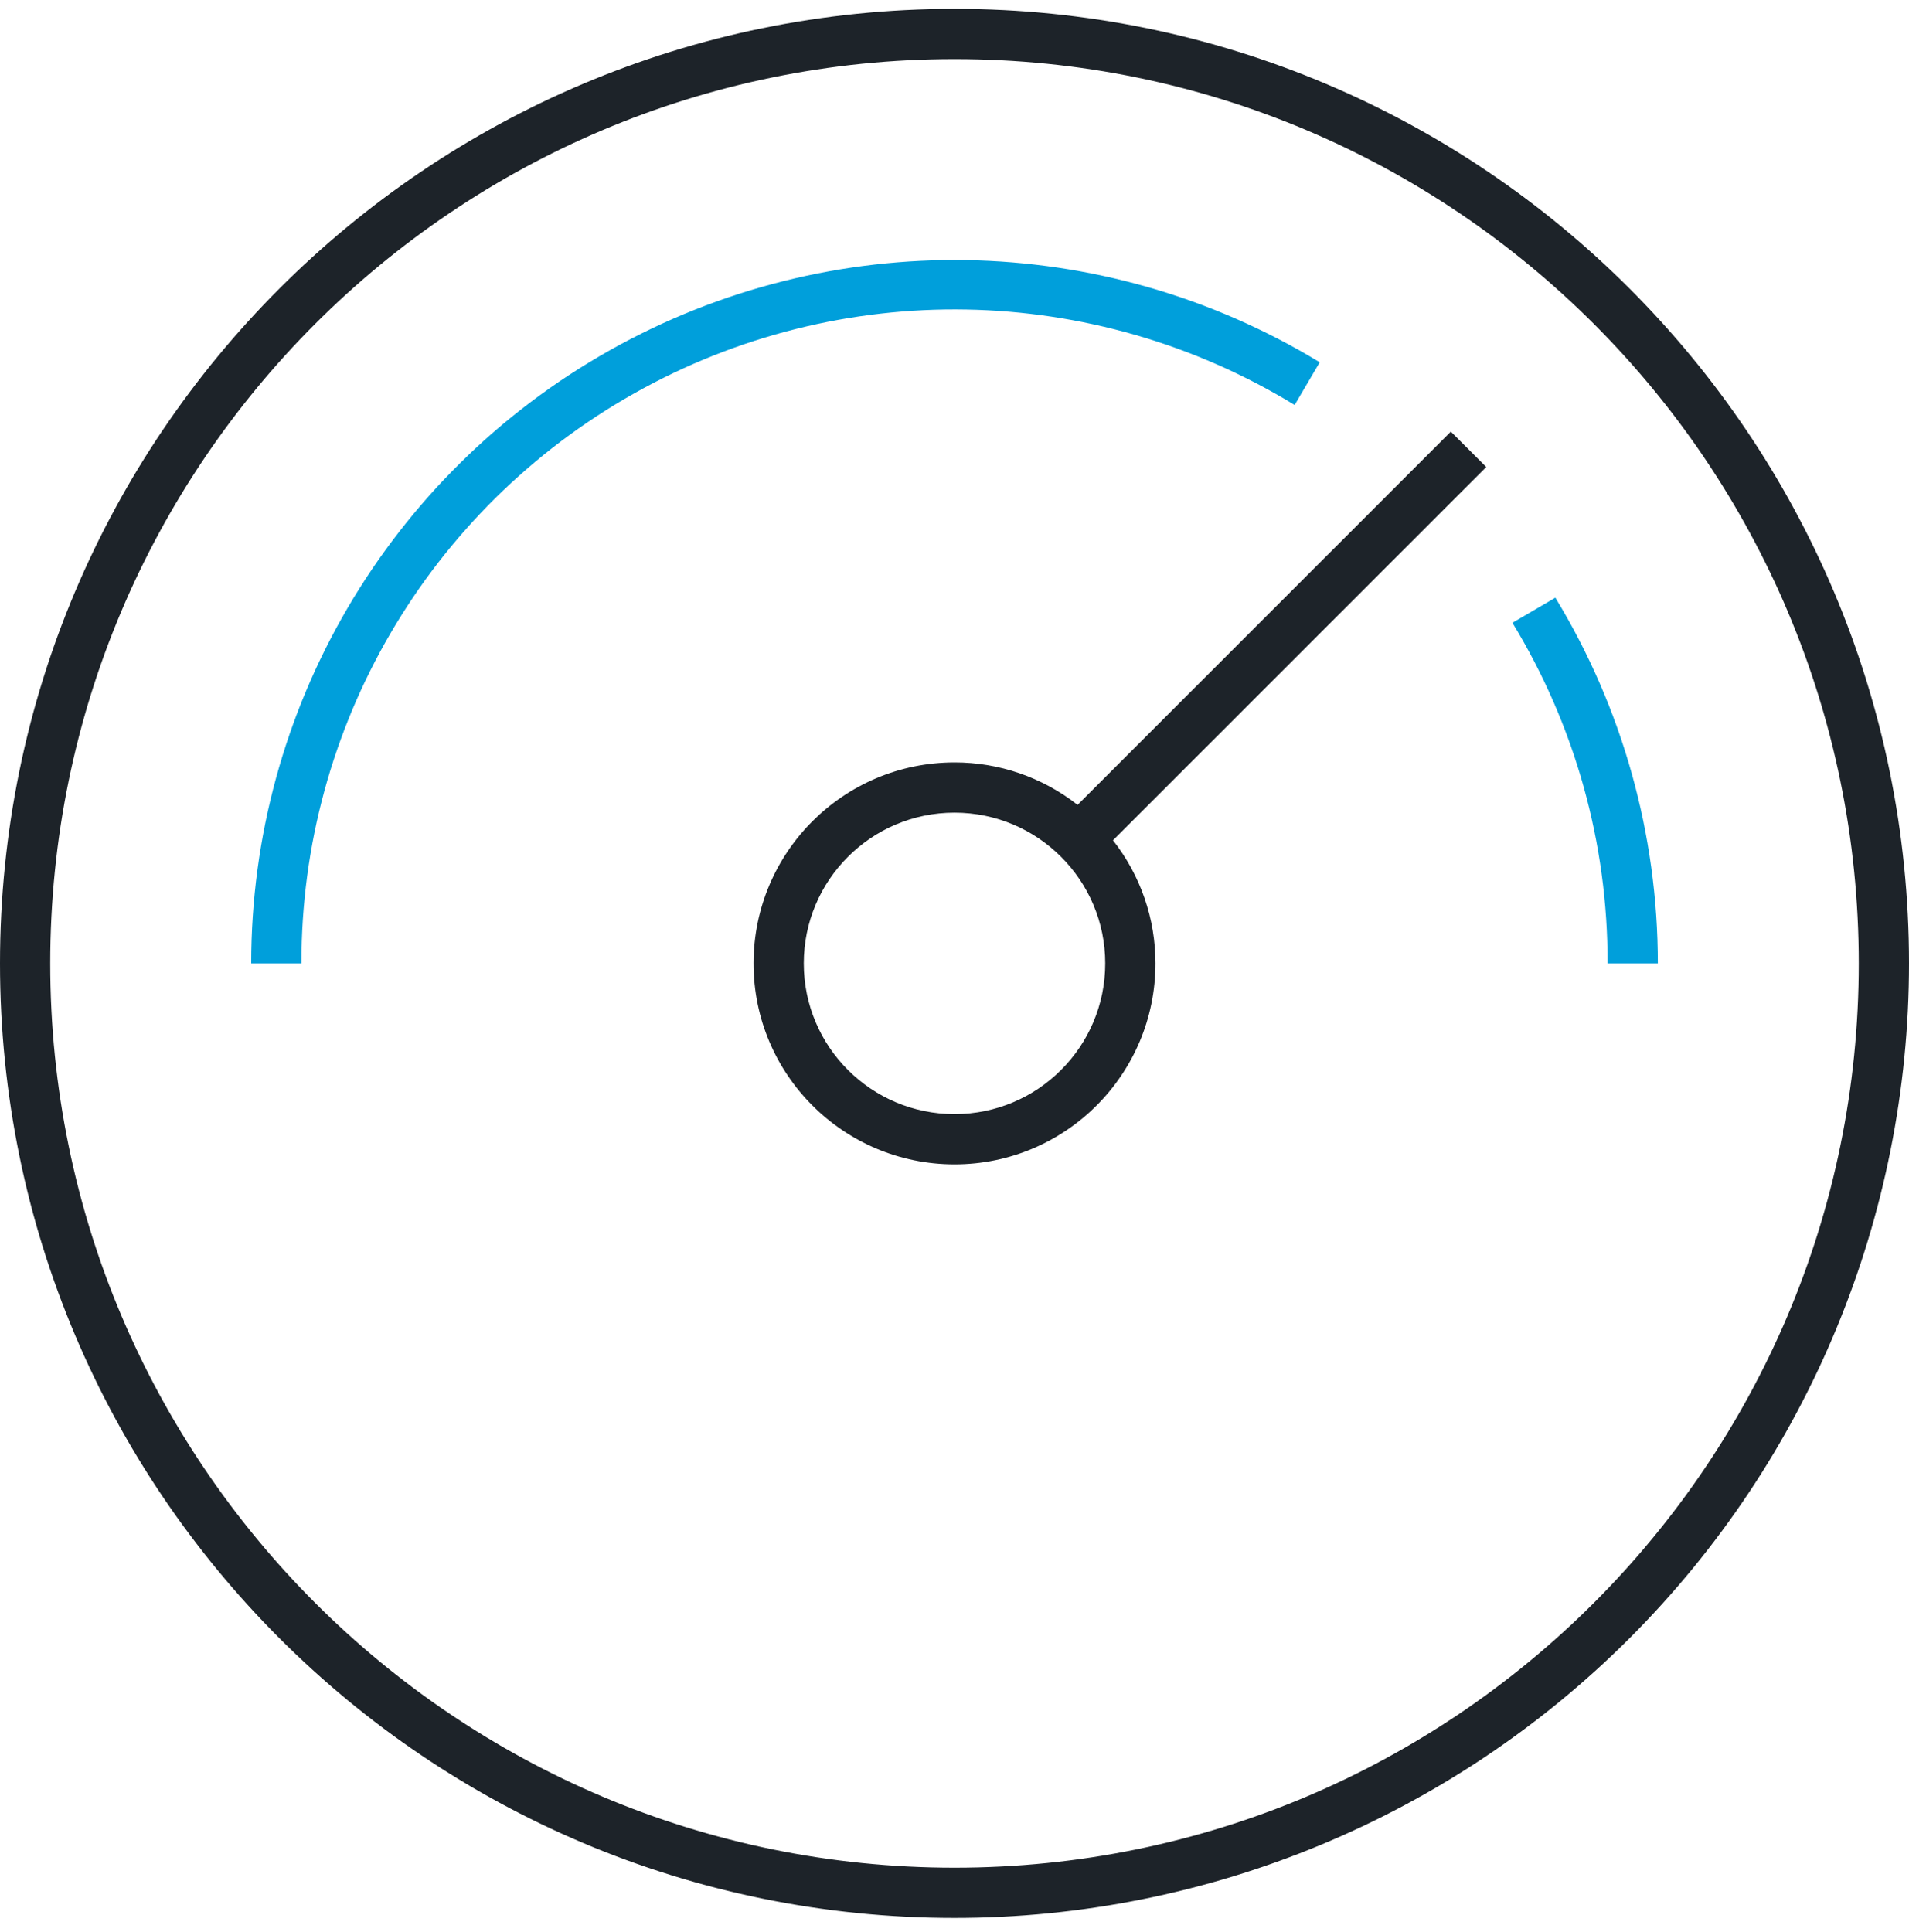 <svg width="83" height="84" viewBox="0 0 83 84" fill="none" xmlns="http://www.w3.org/2000/svg">
<g id="devices/pictogram_high-meter_96">
<path id="&#240;&#159;&#142;&#168; Base (Black or white)" fill-rule="evenodd" clip-rule="evenodd" d="M41.5 83.385C18.58 83.385 0 64.805 0 41.885C0 18.965 18.58 0.385 41.5 0.385C64.42 0.385 83 18.965 83 41.885C83 52.891 78.628 63.447 70.845 71.23C63.062 79.013 52.507 83.385 41.5 83.385ZM41.5 2.569C19.787 2.569 2.184 20.171 2.184 41.885C2.184 63.598 19.787 81.201 41.5 81.201C63.214 81.201 80.816 63.598 80.816 41.885C80.816 20.171 63.214 2.569 41.5 2.569ZM64.62 20.305L63.08 18.765L46.851 34.993C45.325 33.795 43.44 33.145 41.5 33.148C36.675 33.148 32.763 37.059 32.763 41.885C32.763 46.71 36.675 50.622 41.5 50.622C46.325 50.622 50.237 46.71 50.237 41.885C50.239 39.944 49.589 38.06 48.391 36.533L64.62 20.305ZM41.5 48.437C37.881 48.437 34.947 45.504 34.947 41.885C34.947 38.266 37.881 35.332 41.5 35.332C45.119 35.332 48.053 38.266 48.053 41.885C48.053 45.504 45.119 48.437 41.5 48.437Z" fill="#1D2329"/>
<path id="&#240;&#159;&#142;&#168; Accent" fill-rule="evenodd" clip-rule="evenodd" d="M13.106 41.885H10.922C10.921 30.837 16.88 20.648 26.509 15.232C36.137 9.816 47.939 10.014 57.38 15.751L56.288 17.607C47.517 12.257 36.541 12.062 27.585 17.097C18.63 22.132 13.093 31.611 13.106 41.885ZM67.624 25.984L65.757 27.076C68.476 31.536 69.908 36.661 69.895 41.885H72.08C72.081 36.276 70.539 30.775 67.624 25.984Z" fill="#009FDB"/>
</g>
</svg>
